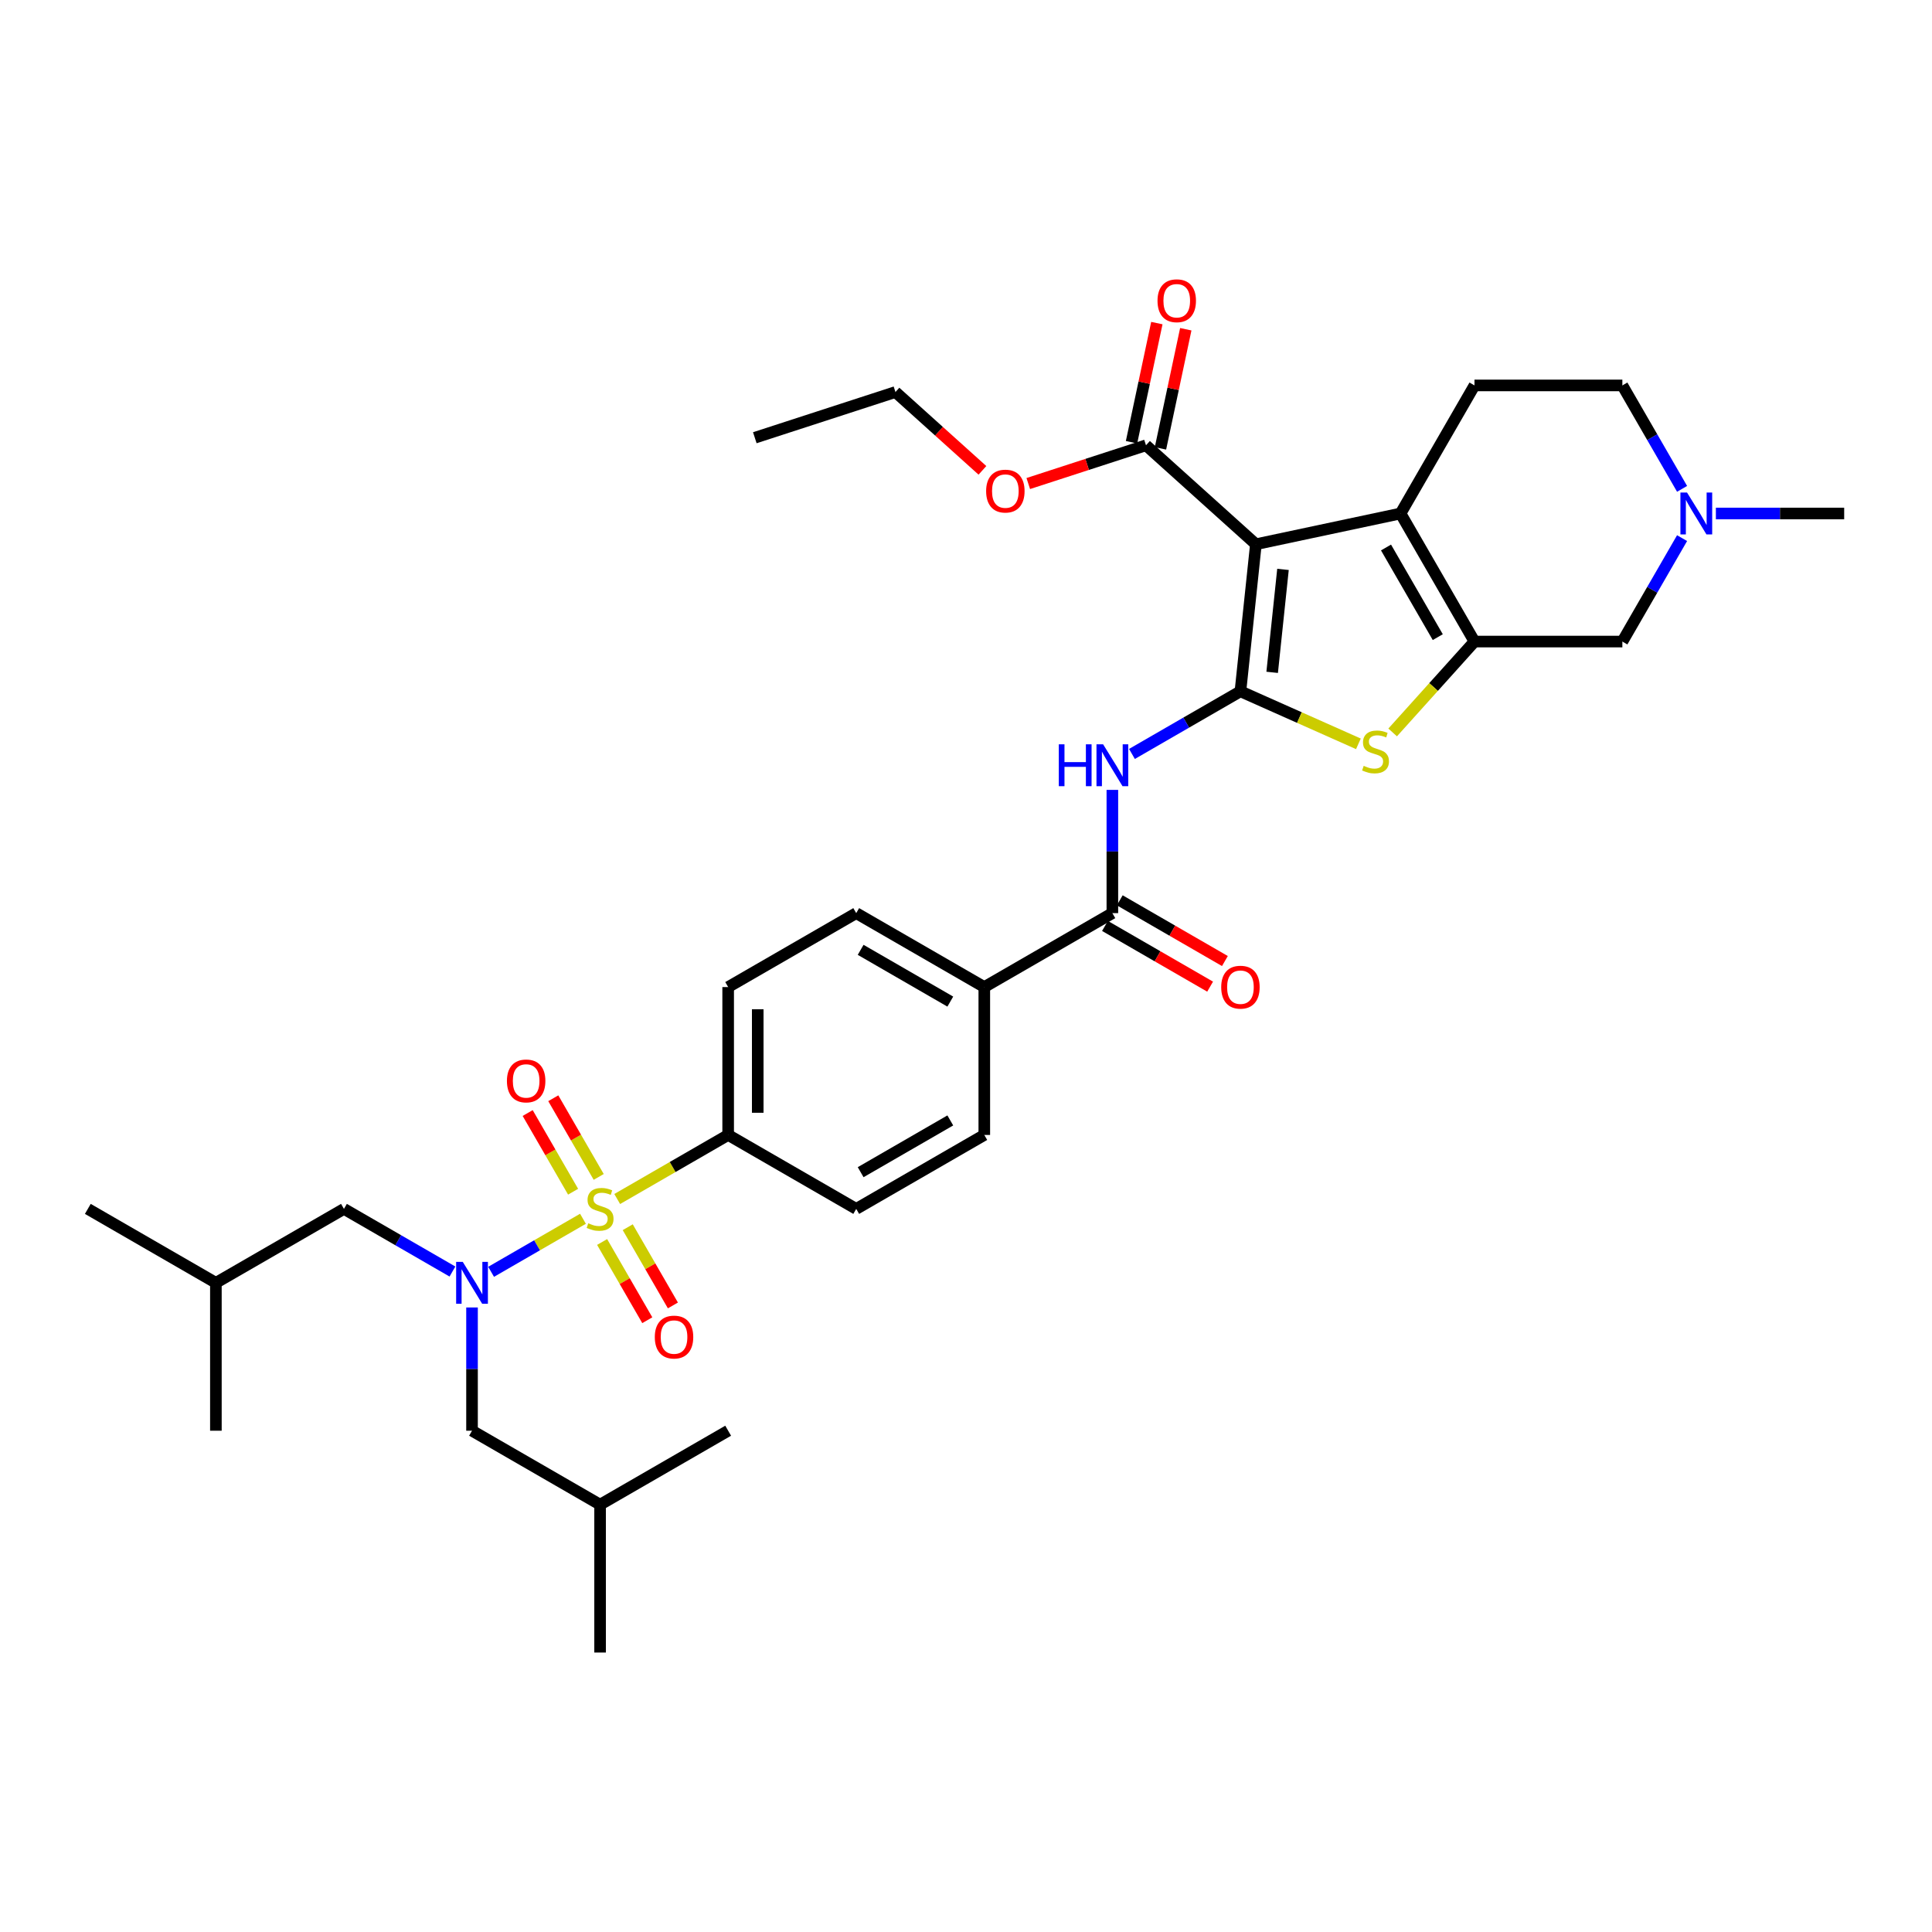 <?xml version='1.0' encoding='iso-8859-1'?>
<svg version='1.1' baseProfile='full'
              xmlns='http://www.w3.org/2000/svg'
                      xmlns:rdkit='http://www.rdkit.org/xml'
                      xmlns:xlink='http://www.w3.org/1999/xlink'
                  xml:space='preserve'
width='1000px' height='1000px' viewBox='0 0 1000 1000'>
<!-- END OF HEADER -->
<rect style='opacity:1.0;fill:#FFFFFF;stroke:none' width='1000' height='1000' x='0' y='0'> </rect>
<path class='bond-1' d='M 642.046,357.822 L 650.047,281.698' style='fill:none;fill-rule:evenodd;stroke:#000000;stroke-width:6px;stroke-linecap:butt;stroke-linejoin:miter;stroke-opacity:1' />
<path class='bond-1' d='M 658.471,348.004 L 664.072,294.717' style='fill:none;fill-rule:evenodd;stroke:#000000;stroke-width:6px;stroke-linecap:butt;stroke-linejoin:miter;stroke-opacity:1' />
<path class='bond-4' d='M 642.046,357.822 L 672.577,371.415' style='fill:none;fill-rule:evenodd;stroke:#000000;stroke-width:6px;stroke-linecap:butt;stroke-linejoin:miter;stroke-opacity:1' />
<path class='bond-4' d='M 672.577,371.415 L 703.108,385.008' style='fill:none;fill-rule:evenodd;stroke:#CCCC00;stroke-width:6px;stroke-linecap:butt;stroke-linejoin:miter;stroke-opacity:1' />
<path class='bond-6' d='M 642.046,357.822 L 613.969,374.032' style='fill:none;fill-rule:evenodd;stroke:#000000;stroke-width:6px;stroke-linecap:butt;stroke-linejoin:miter;stroke-opacity:1' />
<path class='bond-6' d='M 613.969,374.032 L 585.893,390.242' style='fill:none;fill-rule:evenodd;stroke:#0000FF;stroke-width:6px;stroke-linecap:butt;stroke-linejoin:miter;stroke-opacity:1' />
<path class='bond-0' d='M 319.47,620.604 L 348.182,604.027' style='fill:none;fill-rule:evenodd;stroke:#CCCC00;stroke-width:6px;stroke-linecap:butt;stroke-linejoin:miter;stroke-opacity:1' />
<path class='bond-0' d='M 348.182,604.027 L 376.894,587.45' style='fill:none;fill-rule:evenodd;stroke:#000000;stroke-width:6px;stroke-linecap:butt;stroke-linejoin:miter;stroke-opacity:1' />
<path class='bond-5' d='M 301.743,630.839 L 277.97,644.564' style='fill:none;fill-rule:evenodd;stroke:#CCCC00;stroke-width:6px;stroke-linecap:butt;stroke-linejoin:miter;stroke-opacity:1' />
<path class='bond-5' d='M 277.97,644.564 L 254.197,658.29' style='fill:none;fill-rule:evenodd;stroke:#0000FF;stroke-width:6px;stroke-linecap:butt;stroke-linejoin:miter;stroke-opacity:1' />
<path class='bond-13' d='M 309.89,609.173 L 298.135,588.812' style='fill:none;fill-rule:evenodd;stroke:#CCCC00;stroke-width:6px;stroke-linecap:butt;stroke-linejoin:miter;stroke-opacity:1' />
<path class='bond-13' d='M 298.135,588.812 L 286.379,568.45' style='fill:none;fill-rule:evenodd;stroke:#FF0000;stroke-width:6px;stroke-linecap:butt;stroke-linejoin:miter;stroke-opacity:1' />
<path class='bond-13' d='M 296.633,616.827 L 284.877,596.466' style='fill:none;fill-rule:evenodd;stroke:#CCCC00;stroke-width:6px;stroke-linecap:butt;stroke-linejoin:miter;stroke-opacity:1' />
<path class='bond-13' d='M 284.877,596.466 L 273.122,576.105' style='fill:none;fill-rule:evenodd;stroke:#FF0000;stroke-width:6px;stroke-linecap:butt;stroke-linejoin:miter;stroke-opacity:1' />
<path class='bond-14' d='M 311.658,642.852 L 323.348,663.099' style='fill:none;fill-rule:evenodd;stroke:#CCCC00;stroke-width:6px;stroke-linecap:butt;stroke-linejoin:miter;stroke-opacity:1' />
<path class='bond-14' d='M 323.348,663.099 L 335.038,683.346' style='fill:none;fill-rule:evenodd;stroke:#FF0000;stroke-width:6px;stroke-linecap:butt;stroke-linejoin:miter;stroke-opacity:1' />
<path class='bond-14' d='M 324.916,635.197 L 336.605,655.445' style='fill:none;fill-rule:evenodd;stroke:#CCCC00;stroke-width:6px;stroke-linecap:butt;stroke-linejoin:miter;stroke-opacity:1' />
<path class='bond-14' d='M 336.605,655.445 L 348.295,675.692' style='fill:none;fill-rule:evenodd;stroke:#FF0000;stroke-width:6px;stroke-linecap:butt;stroke-linejoin:miter;stroke-opacity:1' />
<path class='bond-2' d='M 650.047,281.698 L 724.917,265.784' style='fill:none;fill-rule:evenodd;stroke:#000000;stroke-width:6px;stroke-linecap:butt;stroke-linejoin:miter;stroke-opacity:1' />
<path class='bond-8' d='M 650.047,281.698 L 593.165,230.481' style='fill:none;fill-rule:evenodd;stroke:#000000;stroke-width:6px;stroke-linecap:butt;stroke-linejoin:miter;stroke-opacity:1' />
<path class='bond-12' d='M 724.917,265.784 L 763.189,199.496' style='fill:none;fill-rule:evenodd;stroke:#000000;stroke-width:6px;stroke-linecap:butt;stroke-linejoin:miter;stroke-opacity:1' />
<path class='bond-35' d='M 724.917,265.784 L 763.189,332.072' style='fill:none;fill-rule:evenodd;stroke:#000000;stroke-width:6px;stroke-linecap:butt;stroke-linejoin:miter;stroke-opacity:1' />
<path class='bond-35' d='M 717.4,283.382 L 744.19,329.783' style='fill:none;fill-rule:evenodd;stroke:#000000;stroke-width:6px;stroke-linecap:butt;stroke-linejoin:miter;stroke-opacity:1' />
<path class='bond-3' d='M 763.189,332.072 L 742.012,355.591' style='fill:none;fill-rule:evenodd;stroke:#000000;stroke-width:6px;stroke-linecap:butt;stroke-linejoin:miter;stroke-opacity:1' />
<path class='bond-3' d='M 742.012,355.591 L 720.835,379.111' style='fill:none;fill-rule:evenodd;stroke:#CCCC00;stroke-width:6px;stroke-linecap:butt;stroke-linejoin:miter;stroke-opacity:1' />
<path class='bond-11' d='M 763.189,332.072 L 839.731,332.072' style='fill:none;fill-rule:evenodd;stroke:#000000;stroke-width:6px;stroke-linecap:butt;stroke-linejoin:miter;stroke-opacity:1' />
<path class='bond-16' d='M 244.318,676.745 L 244.318,708.64' style='fill:none;fill-rule:evenodd;stroke:#0000FF;stroke-width:6px;stroke-linecap:butt;stroke-linejoin:miter;stroke-opacity:1' />
<path class='bond-16' d='M 244.318,708.64 L 244.318,740.536' style='fill:none;fill-rule:evenodd;stroke:#000000;stroke-width:6px;stroke-linecap:butt;stroke-linejoin:miter;stroke-opacity:1' />
<path class='bond-17' d='M 234.184,658.142 L 206.107,641.932' style='fill:none;fill-rule:evenodd;stroke:#0000FF;stroke-width:6px;stroke-linecap:butt;stroke-linejoin:miter;stroke-opacity:1' />
<path class='bond-17' d='M 206.107,641.932 L 178.03,625.721' style='fill:none;fill-rule:evenodd;stroke:#000000;stroke-width:6px;stroke-linecap:butt;stroke-linejoin:miter;stroke-opacity:1' />
<path class='bond-7' d='M 575.758,408.845 L 575.758,440.741' style='fill:none;fill-rule:evenodd;stroke:#0000FF;stroke-width:6px;stroke-linecap:butt;stroke-linejoin:miter;stroke-opacity:1' />
<path class='bond-7' d='M 575.758,440.741 L 575.758,472.636' style='fill:none;fill-rule:evenodd;stroke:#000000;stroke-width:6px;stroke-linecap:butt;stroke-linejoin:miter;stroke-opacity:1' />
<path class='bond-15' d='M 575.758,472.636 L 509.47,510.907' style='fill:none;fill-rule:evenodd;stroke:#000000;stroke-width:6px;stroke-linecap:butt;stroke-linejoin:miter;stroke-opacity:1' />
<path class='bond-18' d='M 571.931,479.265 L 599.143,494.976' style='fill:none;fill-rule:evenodd;stroke:#000000;stroke-width:6px;stroke-linecap:butt;stroke-linejoin:miter;stroke-opacity:1' />
<path class='bond-18' d='M 599.143,494.976 L 626.355,510.686' style='fill:none;fill-rule:evenodd;stroke:#FF0000;stroke-width:6px;stroke-linecap:butt;stroke-linejoin:miter;stroke-opacity:1' />
<path class='bond-18' d='M 579.585,466.007 L 606.797,481.718' style='fill:none;fill-rule:evenodd;stroke:#000000;stroke-width:6px;stroke-linecap:butt;stroke-linejoin:miter;stroke-opacity:1' />
<path class='bond-18' d='M 606.797,481.718 L 634.009,497.429' style='fill:none;fill-rule:evenodd;stroke:#FF0000;stroke-width:6px;stroke-linecap:butt;stroke-linejoin:miter;stroke-opacity:1' />
<path class='bond-19' d='M 600.652,232.073 L 607.205,201.243' style='fill:none;fill-rule:evenodd;stroke:#000000;stroke-width:6px;stroke-linecap:butt;stroke-linejoin:miter;stroke-opacity:1' />
<path class='bond-19' d='M 607.205,201.243 L 613.758,170.414' style='fill:none;fill-rule:evenodd;stroke:#FF0000;stroke-width:6px;stroke-linecap:butt;stroke-linejoin:miter;stroke-opacity:1' />
<path class='bond-19' d='M 585.678,228.89 L 592.231,198.06' style='fill:none;fill-rule:evenodd;stroke:#000000;stroke-width:6px;stroke-linecap:butt;stroke-linejoin:miter;stroke-opacity:1' />
<path class='bond-19' d='M 592.231,198.06 L 598.784,167.231' style='fill:none;fill-rule:evenodd;stroke:#FF0000;stroke-width:6px;stroke-linecap:butt;stroke-linejoin:miter;stroke-opacity:1' />
<path class='bond-25' d='M 593.165,230.481 L 562.699,240.38' style='fill:none;fill-rule:evenodd;stroke:#000000;stroke-width:6px;stroke-linecap:butt;stroke-linejoin:miter;stroke-opacity:1' />
<path class='bond-25' d='M 562.699,240.38 L 532.232,250.279' style='fill:none;fill-rule:evenodd;stroke:#FF0000;stroke-width:6px;stroke-linecap:butt;stroke-linejoin:miter;stroke-opacity:1' />
<path class='bond-9' d='M 376.894,587.45 L 376.894,510.907' style='fill:none;fill-rule:evenodd;stroke:#000000;stroke-width:6px;stroke-linecap:butt;stroke-linejoin:miter;stroke-opacity:1' />
<path class='bond-9' d='M 392.203,575.969 L 392.203,522.389' style='fill:none;fill-rule:evenodd;stroke:#000000;stroke-width:6px;stroke-linecap:butt;stroke-linejoin:miter;stroke-opacity:1' />
<path class='bond-37' d='M 376.894,587.45 L 443.182,625.721' style='fill:none;fill-rule:evenodd;stroke:#000000;stroke-width:6px;stroke-linecap:butt;stroke-linejoin:miter;stroke-opacity:1' />
<path class='bond-10' d='M 870.64,278.536 L 855.186,305.304' style='fill:none;fill-rule:evenodd;stroke:#0000FF;stroke-width:6px;stroke-linecap:butt;stroke-linejoin:miter;stroke-opacity:1' />
<path class='bond-10' d='M 855.186,305.304 L 839.731,332.072' style='fill:none;fill-rule:evenodd;stroke:#000000;stroke-width:6px;stroke-linecap:butt;stroke-linejoin:miter;stroke-opacity:1' />
<path class='bond-26' d='M 888.137,265.784 L 921.341,265.784' style='fill:none;fill-rule:evenodd;stroke:#0000FF;stroke-width:6px;stroke-linecap:butt;stroke-linejoin:miter;stroke-opacity:1' />
<path class='bond-26' d='M 921.341,265.784 L 954.545,265.784' style='fill:none;fill-rule:evenodd;stroke:#000000;stroke-width:6px;stroke-linecap:butt;stroke-linejoin:miter;stroke-opacity:1' />
<path class='bond-36' d='M 870.64,253.032 L 855.186,226.264' style='fill:none;fill-rule:evenodd;stroke:#0000FF;stroke-width:6px;stroke-linecap:butt;stroke-linejoin:miter;stroke-opacity:1' />
<path class='bond-36' d='M 855.186,226.264 L 839.731,199.496' style='fill:none;fill-rule:evenodd;stroke:#000000;stroke-width:6px;stroke-linecap:butt;stroke-linejoin:miter;stroke-opacity:1' />
<path class='bond-24' d='M 763.189,199.496 L 839.731,199.496' style='fill:none;fill-rule:evenodd;stroke:#000000;stroke-width:6px;stroke-linecap:butt;stroke-linejoin:miter;stroke-opacity:1' />
<path class='bond-22' d='M 509.47,510.907 L 509.47,587.45' style='fill:none;fill-rule:evenodd;stroke:#000000;stroke-width:6px;stroke-linecap:butt;stroke-linejoin:miter;stroke-opacity:1' />
<path class='bond-23' d='M 509.47,510.907 L 443.182,472.636' style='fill:none;fill-rule:evenodd;stroke:#000000;stroke-width:6px;stroke-linecap:butt;stroke-linejoin:miter;stroke-opacity:1' />
<path class='bond-23' d='M 491.873,518.424 L 445.471,491.634' style='fill:none;fill-rule:evenodd;stroke:#000000;stroke-width:6px;stroke-linecap:butt;stroke-linejoin:miter;stroke-opacity:1' />
<path class='bond-28' d='M 244.318,740.536 L 310.606,778.807' style='fill:none;fill-rule:evenodd;stroke:#000000;stroke-width:6px;stroke-linecap:butt;stroke-linejoin:miter;stroke-opacity:1' />
<path class='bond-27' d='M 178.03,625.721 L 111.743,663.993' style='fill:none;fill-rule:evenodd;stroke:#000000;stroke-width:6px;stroke-linecap:butt;stroke-linejoin:miter;stroke-opacity:1' />
<path class='bond-20' d='M 443.182,625.721 L 509.47,587.45' style='fill:none;fill-rule:evenodd;stroke:#000000;stroke-width:6px;stroke-linecap:butt;stroke-linejoin:miter;stroke-opacity:1' />
<path class='bond-20' d='M 445.471,606.723 L 491.873,579.933' style='fill:none;fill-rule:evenodd;stroke:#000000;stroke-width:6px;stroke-linecap:butt;stroke-linejoin:miter;stroke-opacity:1' />
<path class='bond-21' d='M 376.894,510.907 L 443.182,472.636' style='fill:none;fill-rule:evenodd;stroke:#000000;stroke-width:6px;stroke-linecap:butt;stroke-linejoin:miter;stroke-opacity:1' />
<path class='bond-29' d='M 508.504,243.452 L 485.995,223.185' style='fill:none;fill-rule:evenodd;stroke:#FF0000;stroke-width:6px;stroke-linecap:butt;stroke-linejoin:miter;stroke-opacity:1' />
<path class='bond-29' d='M 485.995,223.185 L 463.486,202.917' style='fill:none;fill-rule:evenodd;stroke:#000000;stroke-width:6px;stroke-linecap:butt;stroke-linejoin:miter;stroke-opacity:1' />
<path class='bond-30' d='M 111.743,663.993 L 45.455,625.721' style='fill:none;fill-rule:evenodd;stroke:#000000;stroke-width:6px;stroke-linecap:butt;stroke-linejoin:miter;stroke-opacity:1' />
<path class='bond-31' d='M 111.743,663.993 L 111.743,740.536' style='fill:none;fill-rule:evenodd;stroke:#000000;stroke-width:6px;stroke-linecap:butt;stroke-linejoin:miter;stroke-opacity:1' />
<path class='bond-32' d='M 310.606,778.807 L 310.606,855.35' style='fill:none;fill-rule:evenodd;stroke:#000000;stroke-width:6px;stroke-linecap:butt;stroke-linejoin:miter;stroke-opacity:1' />
<path class='bond-33' d='M 310.606,778.807 L 376.894,740.536' style='fill:none;fill-rule:evenodd;stroke:#000000;stroke-width:6px;stroke-linecap:butt;stroke-linejoin:miter;stroke-opacity:1' />
<path class='bond-34' d='M 463.486,202.917 L 390.689,226.57' style='fill:none;fill-rule:evenodd;stroke:#000000;stroke-width:6px;stroke-linecap:butt;stroke-linejoin:miter;stroke-opacity:1' />
<path  class='atom-1' d='M 304.483 633.161
Q 304.728 633.253, 305.738 633.682
Q 306.749 634.111, 307.851 634.386
Q 308.984 634.631, 310.086 634.631
Q 312.137 634.631, 313.331 633.651
Q 314.525 632.641, 314.525 630.896
Q 314.525 629.702, 313.913 628.967
Q 313.331 628.232, 312.413 627.834
Q 311.494 627.436, 309.963 626.977
Q 308.035 626.395, 306.871 625.844
Q 305.738 625.293, 304.912 624.129
Q 304.116 622.966, 304.116 621.006
Q 304.116 618.282, 305.953 616.598
Q 307.82 614.914, 311.494 614.914
Q 314.005 614.914, 316.852 616.108
L 316.148 618.465
Q 313.546 617.394, 311.586 617.394
Q 309.474 617.394, 308.31 618.282
Q 307.147 619.139, 307.177 620.639
Q 307.177 621.802, 307.759 622.507
Q 308.371 623.211, 309.229 623.609
Q 310.117 624.007, 311.586 624.466
Q 313.546 625.079, 314.709 625.691
Q 315.873 626.303, 316.699 627.558
Q 317.556 628.783, 317.556 630.896
Q 317.556 633.896, 315.536 635.519
Q 313.546 637.111, 310.208 637.111
Q 308.279 637.111, 306.81 636.682
Q 305.371 636.284, 303.656 635.58
L 304.483 633.161
' fill='#CCCC00'/>
<path  class='atom-5' d='M 705.848 396.395
Q 706.093 396.486, 707.103 396.915
Q 708.114 397.344, 709.216 397.619
Q 710.349 397.864, 711.451 397.864
Q 713.502 397.864, 714.696 396.884
Q 715.89 395.874, 715.89 394.129
Q 715.89 392.935, 715.278 392.2
Q 714.696 391.465, 713.778 391.067
Q 712.859 390.669, 711.329 390.21
Q 709.4 389.628, 708.236 389.077
Q 707.103 388.526, 706.277 387.363
Q 705.481 386.199, 705.481 384.24
Q 705.481 381.515, 707.318 379.831
Q 709.185 378.147, 712.859 378.147
Q 715.37 378.147, 718.217 379.341
L 717.513 381.698
Q 714.911 380.627, 712.951 380.627
Q 710.839 380.627, 709.675 381.515
Q 708.512 382.372, 708.542 383.872
Q 708.542 385.036, 709.124 385.74
Q 709.736 386.444, 710.594 386.842
Q 711.482 387.24, 712.951 387.699
Q 714.911 388.312, 716.074 388.924
Q 717.238 389.536, 718.064 390.792
Q 718.922 392.016, 718.922 394.129
Q 718.922 397.129, 716.901 398.752
Q 714.911 400.344, 711.573 400.344
Q 709.645 400.344, 708.175 399.916
Q 706.736 399.517, 705.021 398.813
L 705.848 396.395
' fill='#CCCC00'/>
<path  class='atom-6' d='M 239.527 653.154
L 246.63 664.636
Q 247.334 665.769, 248.467 667.82
Q 249.6 669.871, 249.661 669.994
L 249.661 653.154
L 252.539 653.154
L 252.539 674.831
L 249.569 674.831
L 241.946 662.278
Q 241.058 660.809, 240.109 659.125
Q 239.19 657.441, 238.915 656.92
L 238.915 674.831
L 236.098 674.831
L 236.098 653.154
L 239.527 653.154
' fill='#0000FF'/>
<path  class='atom-7' d='M 548.034 385.255
L 550.974 385.255
L 550.974 394.471
L 562.057 394.471
L 562.057 385.255
L 564.996 385.255
L 564.996 406.932
L 562.057 406.932
L 562.057 396.92
L 550.974 396.92
L 550.974 406.932
L 548.034 406.932
L 548.034 385.255
' fill='#0000FF'/>
<path  class='atom-7' d='M 570.967 385.255
L 578.07 396.736
Q 578.774 397.869, 579.907 399.92
Q 581.04 401.972, 581.101 402.094
L 581.101 385.255
L 583.979 385.255
L 583.979 406.932
L 581.009 406.932
L 573.385 394.379
Q 572.498 392.909, 571.548 391.225
Q 570.63 389.541, 570.354 389.021
L 570.354 406.932
L 567.538 406.932
L 567.538 385.255
L 570.967 385.255
' fill='#0000FF'/>
<path  class='atom-11' d='M 873.211 254.946
L 880.314 266.427
Q 881.018 267.56, 882.151 269.611
Q 883.284 271.663, 883.345 271.785
L 883.345 254.946
L 886.223 254.946
L 886.223 276.623
L 883.254 276.623
L 875.63 264.07
Q 874.742 262.6, 873.793 260.916
Q 872.874 259.232, 872.599 258.712
L 872.599 276.623
L 869.782 276.623
L 869.782 254.946
L 873.211 254.946
' fill='#0000FF'/>
<path  class='atom-14' d='M 262.384 559.495
Q 262.384 554.29, 264.956 551.381
Q 267.528 548.473, 272.335 548.473
Q 277.142 548.473, 279.714 551.381
Q 282.286 554.29, 282.286 559.495
Q 282.286 564.761, 279.683 567.761
Q 277.081 570.731, 272.335 570.731
Q 267.559 570.731, 264.956 567.761
Q 262.384 564.791, 262.384 559.495
M 272.335 568.282
Q 275.642 568.282, 277.417 566.077
Q 279.224 563.842, 279.224 559.495
Q 279.224 555.239, 277.417 553.096
Q 275.642 550.922, 272.335 550.922
Q 269.028 550.922, 267.222 553.065
Q 265.446 555.208, 265.446 559.495
Q 265.446 563.873, 267.222 566.077
Q 269.028 568.282, 272.335 568.282
' fill='#FF0000'/>
<path  class='atom-15' d='M 338.927 692.071
Q 338.927 686.866, 341.499 683.957
Q 344.071 681.049, 348.878 681.049
Q 353.685 681.049, 356.256 683.957
Q 358.828 686.866, 358.828 692.071
Q 358.828 697.337, 356.226 700.337
Q 353.623 703.307, 348.878 703.307
Q 344.102 703.307, 341.499 700.337
Q 338.927 697.367, 338.927 692.071
M 348.878 700.858
Q 352.184 700.858, 353.96 698.653
Q 355.767 696.418, 355.767 692.071
Q 355.767 687.815, 353.96 685.672
Q 352.184 683.498, 348.878 683.498
Q 345.571 683.498, 343.765 685.641
Q 341.989 687.784, 341.989 692.071
Q 341.989 696.449, 343.765 698.653
Q 345.571 700.858, 348.878 700.858
' fill='#FF0000'/>
<path  class='atom-19' d='M 632.096 510.969
Q 632.096 505.764, 634.667 502.855
Q 637.239 499.946, 642.046 499.946
Q 646.853 499.946, 649.425 502.855
Q 651.997 505.764, 651.997 510.969
Q 651.997 516.235, 649.394 519.235
Q 646.792 522.205, 642.046 522.205
Q 637.27 522.205, 634.667 519.235
Q 632.096 516.265, 632.096 510.969
M 642.046 519.756
Q 645.353 519.756, 647.129 517.551
Q 648.935 515.316, 648.935 510.969
Q 648.935 506.713, 647.129 504.57
Q 645.353 502.396, 642.046 502.396
Q 638.74 502.396, 636.933 504.539
Q 635.157 506.682, 635.157 510.969
Q 635.157 515.347, 636.933 517.551
Q 638.74 519.756, 642.046 519.756
' fill='#FF0000'/>
<path  class='atom-20' d='M 599.128 155.672
Q 599.128 150.468, 601.7 147.559
Q 604.272 144.65, 609.079 144.65
Q 613.886 144.65, 616.458 147.559
Q 619.029 150.468, 619.029 155.672
Q 619.029 160.939, 616.427 163.939
Q 613.825 166.909, 609.079 166.909
Q 604.303 166.909, 601.7 163.939
Q 599.128 160.969, 599.128 155.672
M 609.079 164.46
Q 612.386 164.46, 614.161 162.255
Q 615.968 160.02, 615.968 155.672
Q 615.968 151.417, 614.161 149.273
Q 612.386 147.1, 609.079 147.1
Q 605.772 147.1, 603.966 149.243
Q 602.19 151.386, 602.19 155.672
Q 602.19 160.051, 603.966 162.255
Q 605.772 164.46, 609.079 164.46
' fill='#FF0000'/>
<path  class='atom-26' d='M 510.418 254.196
Q 510.418 248.991, 512.99 246.082
Q 515.561 243.173, 520.368 243.173
Q 525.175 243.173, 527.747 246.082
Q 530.319 248.991, 530.319 254.196
Q 530.319 259.462, 527.716 262.462
Q 525.114 265.432, 520.368 265.432
Q 515.592 265.432, 512.99 262.462
Q 510.418 259.492, 510.418 254.196
M 520.368 262.983
Q 523.675 262.983, 525.451 260.778
Q 527.257 258.543, 527.257 254.196
Q 527.257 249.94, 525.451 247.797
Q 523.675 245.623, 520.368 245.623
Q 517.062 245.623, 515.255 247.766
Q 513.479 249.909, 513.479 254.196
Q 513.479 258.574, 515.255 260.778
Q 517.062 262.983, 520.368 262.983
' fill='#FF0000'/>
</svg>
